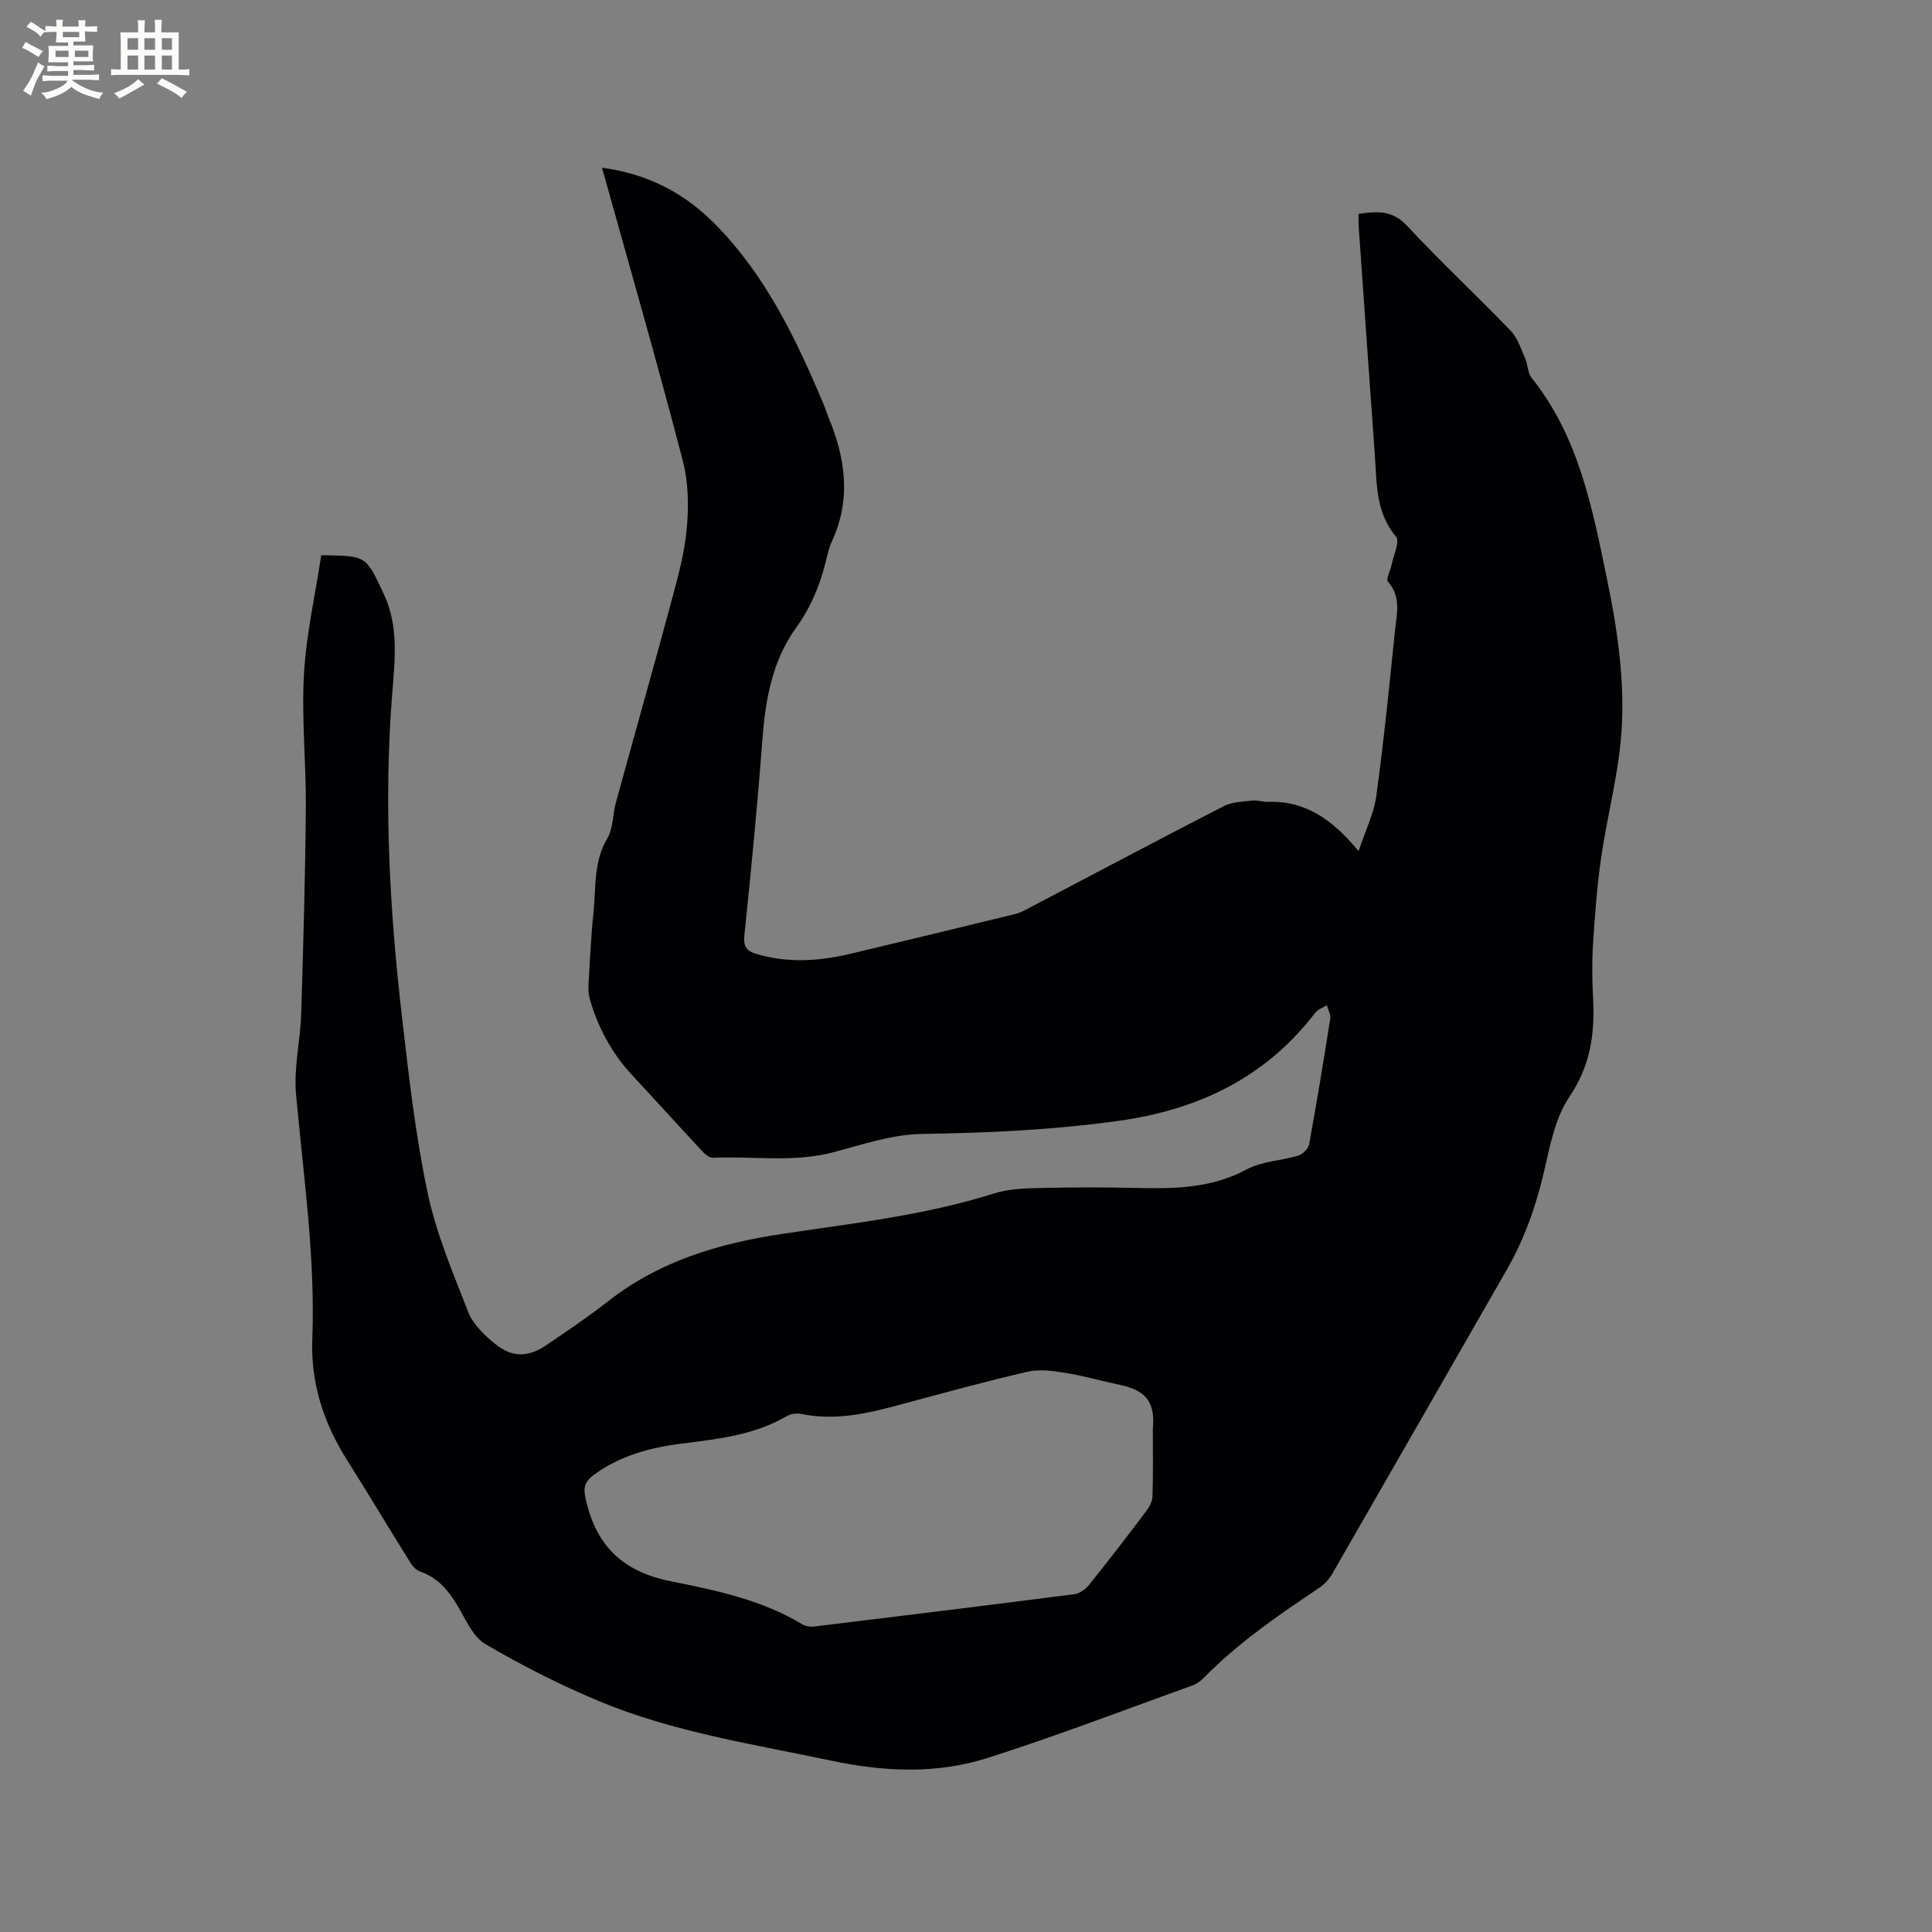 <svg enable-background="new 0 0 400 400" viewBox="0 0 400 400" xmlns="http://www.w3.org/2000/svg"><rect x="0" y="0" width="400" height="400" fill="#808080" stroke="none"/><path d="m124.64 34.73c9.5 1.25 17.03 5.25 23.3 11.56 10.51 10.59 16.83 23.76 22.53 37.29.37.88.64 1.8 1 2.68 3.55 8.48 4.82 17.01.79 25.75-.66 1.43-.99 3.02-1.37 4.55-1.22 4.85-3.09 9.29-6.09 13.44-4.99 6.91-6.36 15.05-6.98 23.43-1 13.41-2.32 26.81-3.7 40.19-.24 2.3.39 3.25 2.45 3.87 6.61 1.99 13.19 1.5 19.77-.08 11.31-2.71 22.62-5.42 33.91-8.19 1.11-.27 2.15-.88 3.17-1.42 13.32-6.98 26.6-14.04 39.97-20.91 1.73-.89 3.94-.91 5.95-1.14 1.03-.12 2.11.3 3.16.27 7.76-.29 13.4 3.66 18.78 10.21 1.45-4.38 3.18-7.82 3.67-11.43 1.55-11.33 2.69-22.71 3.85-34.09.35-3.47 1.39-7.07-1.43-10.28-.48-.54.53-2.35.77-3.58.39-1.95 1.72-4.76.9-5.73-4.24-5.03-3.97-10.99-4.39-16.84-1.15-15.86-2.25-31.72-3.36-47.59-.05-.73-.01-1.47-.01-2.41 3.75-.54 6.97-.83 10.05 2.48 6.93 7.45 14.39 14.4 21.45 21.73 1.42 1.47 2.1 3.69 2.96 5.63.59 1.33.53 3.08 1.38 4.14 9.73 12.15 12.55 26.88 15.57 41.5 2.47 11.96 4.19 24.07 2.57 36.3-.96 7.23-2.72 14.36-3.77 21.58-.85 5.84-1.28 11.75-1.66 17.65-.24 3.7-.21 7.43-.01 11.13.41 7.39-.45 14.1-4.89 20.65-3.01 4.45-4.06 10.38-5.33 15.81-1.67 7.08-4.06 13.78-7.68 20.08-12.03 20.95-24.01 41.91-36.07 62.84-.66 1.14-1.65 2.23-2.74 2.96-8.37 5.61-16.67 11.29-23.79 18.52-.65.67-1.46 1.32-2.32 1.63-14.13 5.09-28.18 10.47-42.48 15.04-10.56 3.38-21.39 2.9-32.34.59-16.26-3.43-32.76-5.92-48.19-12.35-8.09-3.37-15.96-7.38-23.52-11.81-2.57-1.51-4.03-5.08-5.7-7.88-1.9-3.17-4.09-5.84-7.73-7.11-.81-.28-1.59-1.07-2.06-1.83-4.43-7.1-8.72-14.29-13.18-21.36-4.82-7.64-7.48-15.85-7.14-24.95.64-17.01-1.84-33.81-3.37-50.69-.5-5.49.9-11.13 1.07-16.72.44-14.18.84-28.37.96-42.56.08-9.22-.91-18.47-.39-27.65.47-8.29 2.34-16.5 3.58-24.68 9.39.16 9.17-.05 13 8.15 3.1 6.63 2.22 13.75 1.68 20.69-1.75 22.3-.54 44.49 2.02 66.63 1.41 12.2 2.78 24.46 5.31 36.46 1.79 8.51 5.27 16.71 8.47 24.86.98 2.49 3.29 4.68 5.46 6.45 3.61 2.94 6.88 2.88 10.75.25 4.29-2.91 8.6-5.82 12.68-9.01 10.6-8.31 22.86-11.98 35.98-13.95 14.74-2.22 29.62-3.85 43.95-8.39 2.87-.91 6.05-1.05 9.1-1.12 6.78-.16 13.58-.18 20.36-.02 7.87.18 15.53.1 22.82-3.83 3.16-1.7 7.15-1.79 10.69-2.86.93-.28 2.09-1.42 2.26-2.34 1.58-8.65 3.01-17.32 4.37-26.01.14-.87-.45-1.85-.7-2.77-.81.49-1.84.81-2.38 1.51-10.26 13.42-24.16 20.08-40.6 22.39-13.57 1.9-27.18 2.52-40.87 2.73-6.11.09-12.25 2.18-18.27 3.78-8.28 2.2-16.67.78-24.99 1.15-.67.03-1.52-.62-2.05-1.18-4.91-5.27-9.74-10.62-14.64-15.89-4.2-4.51-7.05-9.77-8.76-15.65-.29-.99-.37-2.08-.31-3.11.29-4.97.51-9.96 1.03-14.91.55-5.18-.03-10.51 2.87-15.38 1.23-2.07 1.09-4.92 1.76-7.37 3.8-13.86 7.73-27.69 11.47-41.58 1.34-5 2.76-10.08 3.22-15.2.42-4.66.34-9.63-.84-14.11-5.23-20.09-10.97-40.03-16.71-60.59zm114.04 261.11c.53-5.55-1.43-7.97-6.75-9.1-3.83-.81-7.61-1.9-11.47-2.52-2.55-.41-5.32-.78-7.77-.21-8.95 2.08-17.83 4.52-26.71 6.91-6.57 1.77-13.14 3.25-20.01 1.83-.96-.2-2.22-.06-3.04.42-6.78 3.99-14.37 4.77-21.93 5.73-6.48.83-12.64 2.49-18.03 6.44-1.67 1.22-2.24 2.39-1.81 4.5 2.01 9.83 7.43 15.48 17.65 17.53 9.47 1.9 18.88 3.84 27.3 8.93.66.4 1.63.55 2.41.46 17.97-2.18 35.95-4.39 53.9-6.7 1.08-.14 2.3-.99 3.01-1.87 4.05-5.04 7.99-10.16 11.88-15.32.66-.87 1.27-2.03 1.3-3.08.15-4.65.07-9.3.07-13.95z" fill="#010103"/><g fill="#fcfbfa"><path d="m6.8 9.5c.6.3 1.3.7 2.1 1.1-.4.4-.7.8-.9 1.2-.7-.4-1.3-.8-1.8-1.1s-1.1-.6-1.6-.8c.2-.4.5-.8.7-1.2.4.2.8.5 1.5.8zm.9 6.9c-.3.6-.5 1.1-.7 1.7s-.4 1.1-.6 1.7c-.6-.4-1.1-.7-1.6-1 .7-1 1.2-1.8 1.5-2.4.3-.5.6-1.1.8-1.7.3-.6.5-1.2.8-1.8.3.3.8.6 1.3.8-.7 1.3-1.2 2.2-1.5 2.7zm.1-11c.4.3 1 .7 1.7 1.1-.5.2-.8.6-1.1 1.1-.5-.6-1-1-1.4-1.2s-.9-.6-1.5-.8c.2-.4.5-.7.9-1.1.5.3.9.6 1.4.9zm10.5 13.1c1 .4 2 .6 3.1.7-.4.4-.7.8-.8 1.3-.9-.2-1.9-.6-3-.9-1-.4-2-.9-2.8-1.6-.5.4-1.1.9-1.9 1.3s-1.9.9-3.3 1.2c-.1-.3-.5-.8-1.1-1.3 1 0 2.1-.3 3.2-.8 1.2-.5 1.9-1 2.3-1.7h-3.2c-.4 0-1 0-2 .1v-1.2c1 0 1.7.1 2 .1h3.3v-1h-2.3c-.2 0-.9 0-2 .1v-1.2c1.2 0 1.9.1 2 .1h2.3v-.8h-4.1c0-.7.1-1.2.1-1.6 0-.5 0-1.1-.1-1.8h4.1v-.7h-2.5c0-.6.1-1.1.1-1.6v-.6h-.5c-.4 0-1 0-1.8.1v-1.3c1.2 0 1.9.1 2.1.1h.2c0-.3 0-.8-.1-1.4h1.4c0 .6-.1 1-.1 1.4h3.4c0-.4 0-.8-.1-1.3h1.5c0 .4-.1.9-.1 1.3.7 0 1.5 0 2.5-.1v1.2c-1 0-1.8-.1-2.5-.1v.6c0 .3 0 .8.1 1.5h-2.5v.8h4.1c0 .7-.1 1.3-.1 1.8s0 1 .1 1.5h-4.1v.8h1.4c.8 0 1.8 0 2.9-.1v1.2c-1 0-1.9-.1-2.8-.1h-1.5v1h3.2c.3 0 1 0 2.1-.1v1.2c-1.1 0-1.8-.1-2.1-.1h-3.4l-.1.1c1.4 1 2.4 1.5 3.4 1.9zm-4.1-6.7v-1.3h-2.7v1.3zm2.2-4.1v-1.1h-3.4v1.1zm1.9 4.1v-1.3h-2.8v1.3z"/><path d="m37 6.7v2.3 5.4c1 0 1.8 0 2.2-.1v1.3c-.6 0-1.5-.1-2.5-.1h-11.9c-.7 0-1.3 0-1.8.1v-1.3c.5 0 1.1.1 2 .1v-5.2c0-1 0-1.8-.1-2.5h3.7c0-1.3 0-2.1-.1-2.5h1.5c0 .4-.1 1.3-.1 2.5h2.2c0-1.2 0-2.1-.1-2.6h1.5c0 .4-.1 1.3-.1 2.6zm-12.3 13.7c-.3-.4-.7-.8-1.1-1.1 1.1-.4 2.1-.9 2.9-1.3.8-.5 1.5-1 2.1-1.6.4.4.9.8 1.3 1.1-2.5 1.4-4.2 2.4-5.2 2.9zm3.9-10.1v-2.4h-2.2v2.4zm0 4.1v-2.9h-2.2v2.9zm3.5-4.1v-2.4h-2.2v2.4zm0 4.1v-2.9h-2.2v2.9zm.4 2.9 1-1.1c.6.3 1.4.7 2.5 1.3s2 1.1 2.7 1.5c-.4.4-.8.8-1.1 1.3-.8-.8-2.5-1.7-5.1-3zm3.1-7v-2.4h-2.1v2.4zm0 4.1v-2.9h-2.1v2.9z"/></g></svg>